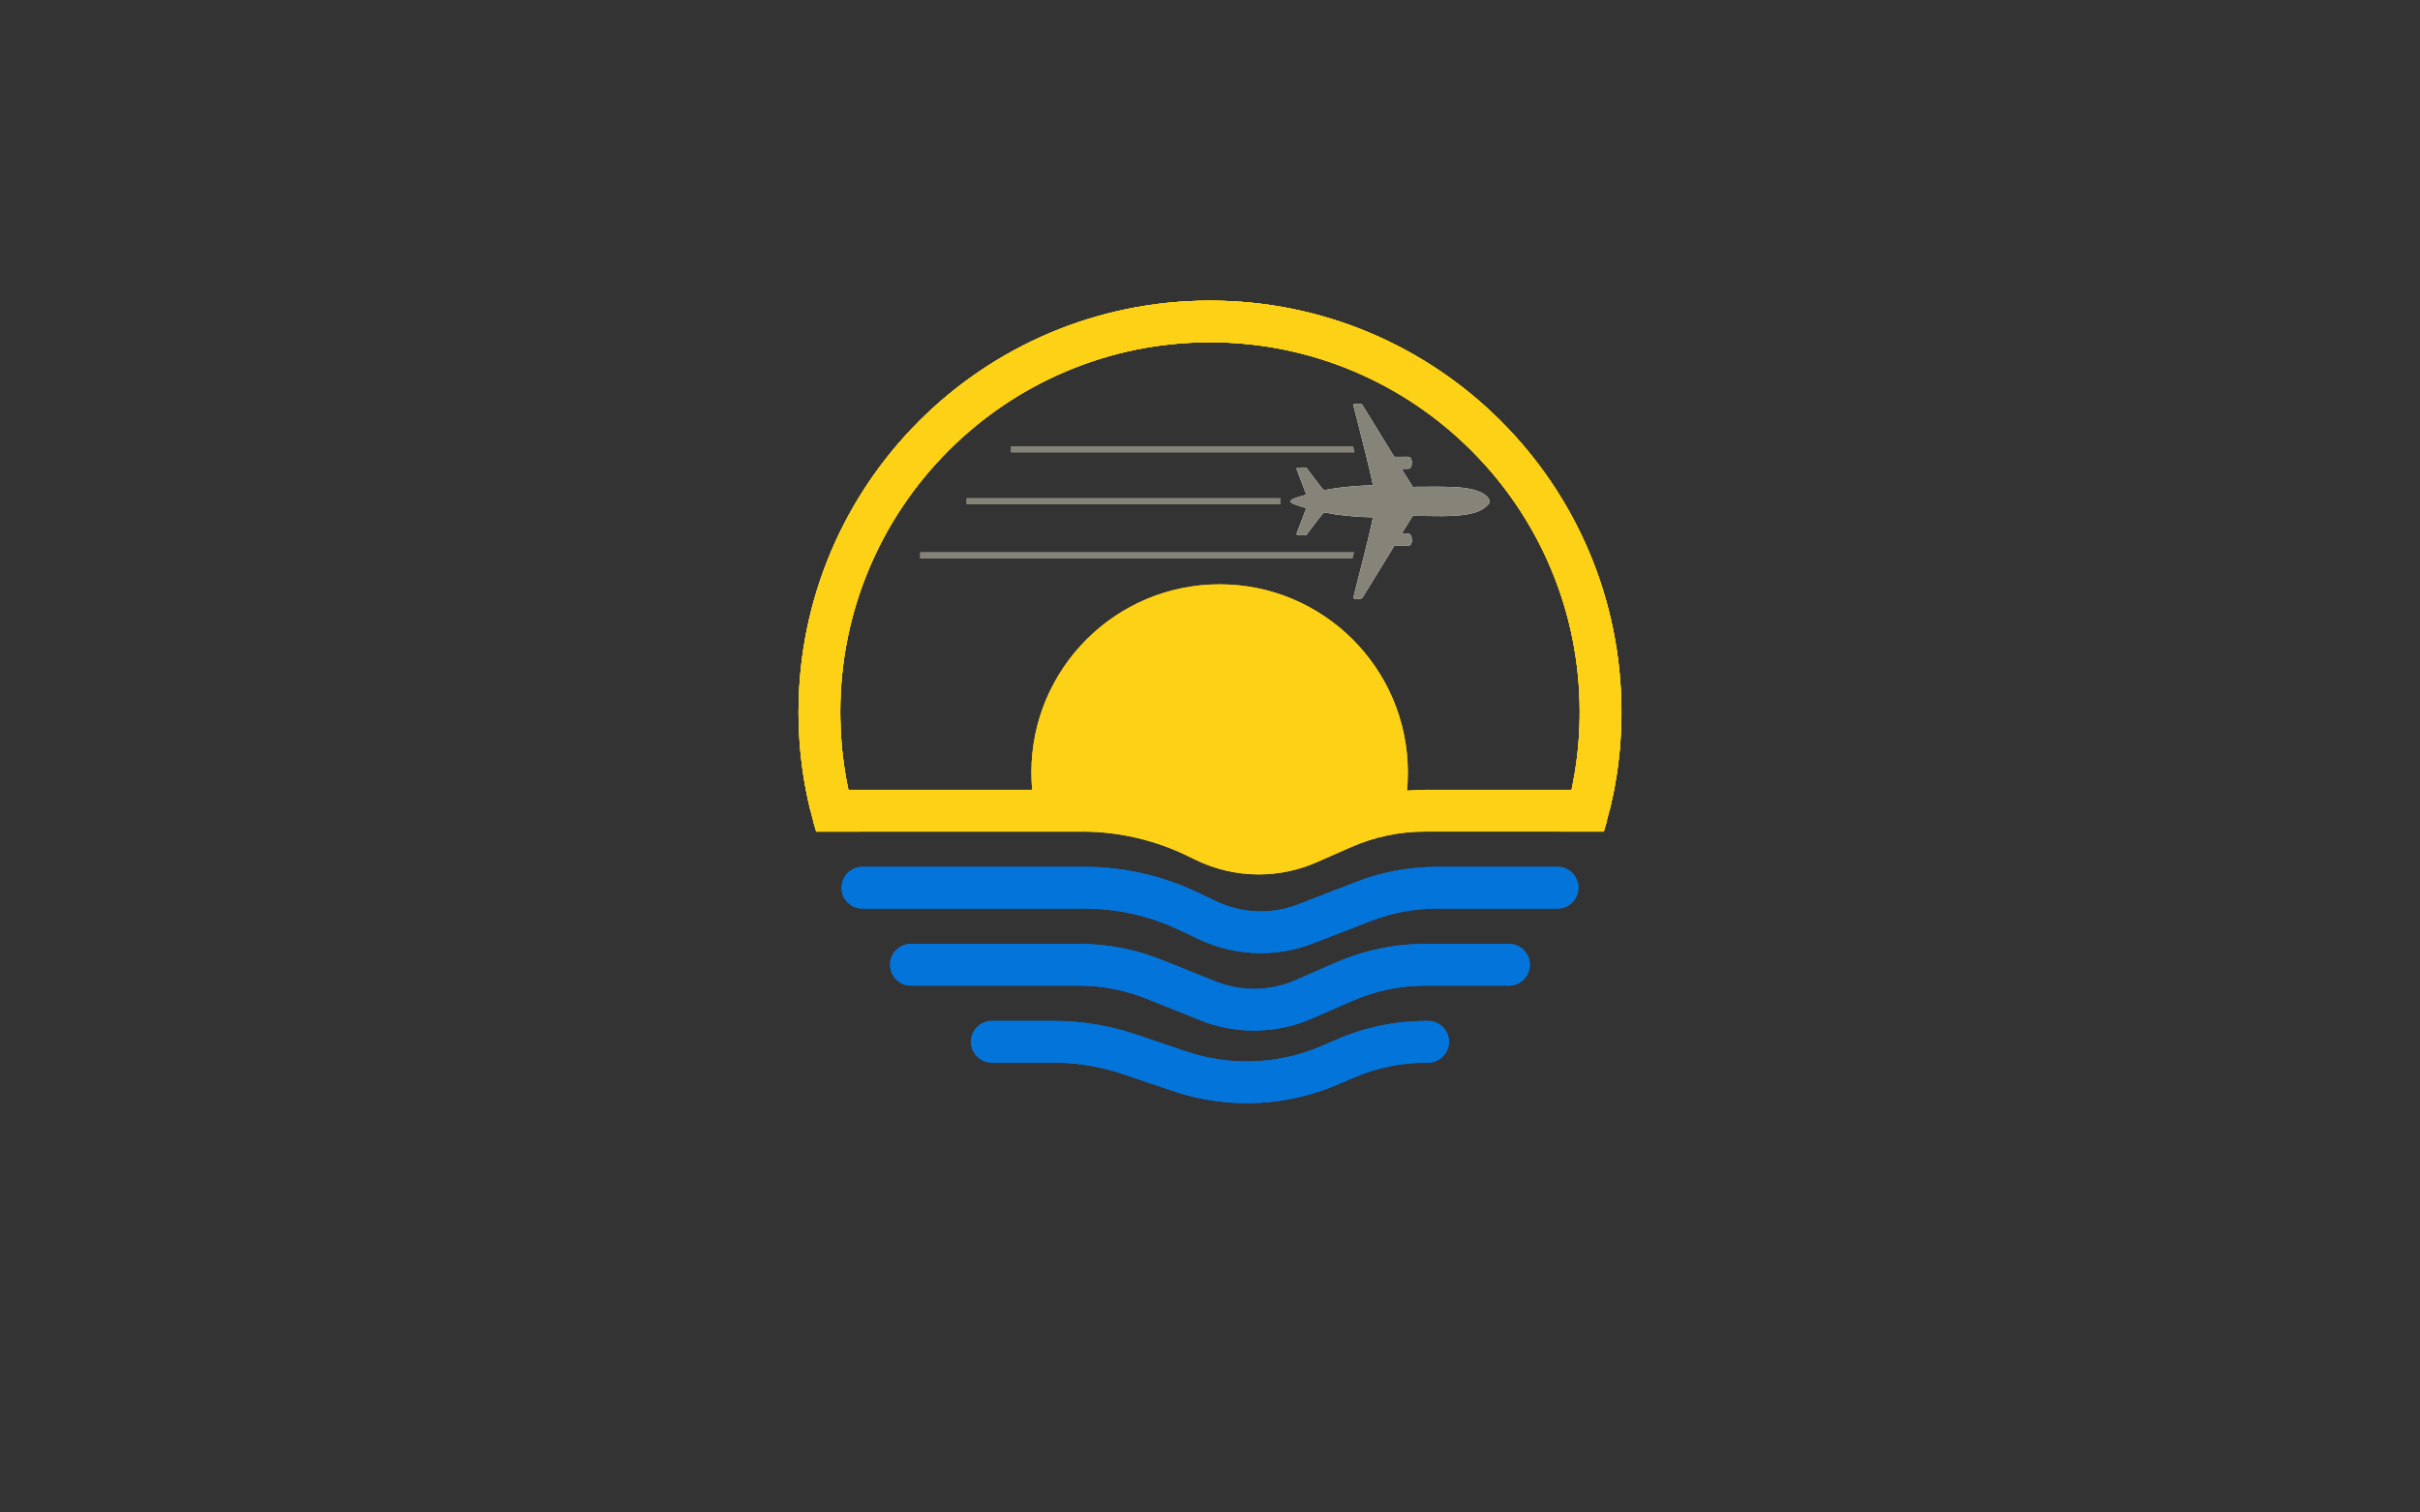 <svg xmlns="http://www.w3.org/2000/svg" id="Layer_1" viewBox="0 0 1280 800"><rect x="0" y="0" width="1280" height="800" fill="#333333" stroke="none"/><defs><style>      .st0 {        fill: #fff;      }      .st1 {        fill: #868478;      }      .st2 {        fill: #fcd116;      }      .st3 {        fill: #0374da;      }    </style></defs><path class="st2" d="M639.99,159c-120.18,0-217.63,97.43-217.63,217.63,0,1.12.01,2.25.03,3.37.01.67.03,1.35.04,2.01.01.82.04,1.64.07,2.47.04,1.15.1,2.29.15,3.43.06,1.25.14,2.48.22,3.73.08,1.15.17,2.29.26,3.44.01.18.03.36.04.54.07.78.14,1.57.22,2.36.06.65.12,1.3.19,1.94.22,2.18.49,4.33.78,6.46.15,1.11.32,2.22.49,3.31.11.69.22,1.39.33,2.08.12.82.26,1.62.4,2.41.17.97.33,1.93.53,2.88.01.14.04.28.08.4.19,1.12.42,2.23.65,3.33.22,1.1.46,2.19.71,3.29.35,1.58.71,3.15,1.1,4.71.5,2.04,1.04,4.06,1.59,6.09.46,1.66.94,3.31,1.44,4.96h23.2c-1.26-3.65-2.4-7.34-3.43-11.05-.51-1.87-1-3.74-1.47-5.62-.21-.87-.42-1.75-.61-2.63-.19-.8-.37-1.61-.54-2.43-.04-.12-.07-.24-.08-.36-.12-.57-.25-1.15-.36-1.72-.17-.82-.33-1.64-.49-2.47-.1-.49-.19-.97-.28-1.46-.15-.85-.31-1.69-.44-2.54-.54-3.19-1-6.39-1.37-9.61-.11-.85-.19-1.71-.29-2.57s-.18-1.72-.25-2.58c-.08-.86-.15-1.72-.22-2.58-.07-.76-.12-1.54-.17-2.32-.08-1.11-.14-2.2-.19-3.31-.11-2.25-.19-4.51-.22-6.77-.01-1.07-.03-2.14-.03-3.22,0-26.42,5.16-52.01,15.35-76.12,9.86-23.28,23.95-44.19,41.92-62.17,17.97-17.96,38.88-32.06,62.17-41.92,24.1-10.18,49.7-15.35,76.1-15.35s52.03,5.17,76.12,15.35c23.28,9.86,44.19,23.96,62.17,41.92,17.97,17.97,32.07,38.88,41.92,62.17,10.19,24.1,15.35,49.7,15.35,76.12,0,1.08-.01,2.15-.03,3.22-.04,2.52-.12,5.05-.26,7.56-.04.85-.1,1.68-.15,2.52-.04.78-.1,1.55-.17,2.32-.07.86-.14,1.72-.22,2.58-.07.86-.17,1.72-.25,2.58-.08.86-.18,1.72-.29,2.57-.12,1.16-.28,2.33-.44,3.49-.12.96-.26,1.91-.42,2.87-.12.86-.26,1.72-.4,2.58-.08.5-.17.98-.26,1.48-.28,1.61-.57,3.22-.9,4.83t0,.03c-.12.65-.26,1.32-.4,1.97-.03.18-.07.36-.11.54-.03.12-.06.24-.08.36-.17.82-.35,1.62-.54,2.43-.14.64-.29,1.29-.46,1.93-.24,1.05-.5,2.09-.78,3.15-.28,1.07-.55,2.12-.85,3.18-1.03,3.72-2.16,7.4-3.43,11.05h23.2c.5-1.65.98-3.3,1.44-4.96.56-2.02,1.07-4.05,1.57-6.09h0c.03-.12.05-.24.08-.36.23-.96.46-1.92.68-2.88.48-2.07.94-4.15,1.36-6.25.21-1.05.42-2.12.61-3.19.26-1.44.51-2.88.75-4.35.11-.69.22-1.39.33-2.08.17-1.1.33-2.2.49-3.31.29-2.14.55-4.28.78-6.46.07-.64.14-1.29.19-1.94.08-.79.17-1.58.22-2.36.01-.18.03-.36.04-.54.11-1.15.19-2.29.26-3.44.1-1.25.17-2.48.22-3.73.07-1.14.11-2.27.15-3.43.03-.83.06-1.65.07-2.47.01-.67.03-1.35.04-2.01.01-1.12.03-2.25.03-3.37,0-120.2-97.44-217.63-217.64-217.63Z"></path><path class="st2" d="M639.99,159c-120.18,0-217.63,97.43-217.63,217.63,0,1.12.01,2.25.03,3.37.01.67.03,1.35.04,2.01.01.82.04,1.64.07,2.47.04,1.15.1,2.29.15,3.43.06,1.25.14,2.48.22,3.73.08,1.15.17,2.29.26,3.44.01.18.03.36.04.54.07.78.14,1.57.22,2.36.06.65.12,1.3.19,1.94.22,2.18.49,4.33.78,6.46.15,1.11.32,2.22.49,3.31.11.69.22,1.39.33,2.08.12.82.26,1.62.4,2.41.17.97.33,1.93.53,2.88.01.14.04.28.08.4.19,1.12.42,2.23.65,3.33.22,1.1.46,2.19.71,3.29.35,1.58.71,3.15,1.1,4.71h22.81c-.51-1.87-1-3.74-1.47-5.62-.21-.87-.42-1.76-.61-2.63-.19-.8-.37-1.62-.54-2.43-.04-.12-.07-.24-.08-.36-.12-.57-.25-1.15-.36-1.72-.17-.82-.33-1.65-.49-2.47-.1-.49-.19-.97-.28-1.46-.15-.85-.31-1.69-.44-2.54-.54-3.19-1-6.39-1.37-9.61-.11-.86-.21-1.71-.29-2.57-.1-.86-.18-1.72-.25-2.58-.08-.86-.15-1.72-.22-2.58-.07-.76-.12-1.54-.17-2.32-.08-1.1-.14-2.2-.19-3.31-.11-2.25-.19-4.51-.22-6.77-.01-1.07-.03-2.15-.03-3.22,0-26.42,5.16-52.01,15.35-76.12,9.86-23.28,23.95-44.19,41.92-62.17,17.97-17.96,38.88-32.06,62.17-41.92,24.1-10.18,49.7-15.35,76.1-15.35s52.03,5.17,76.12,15.35c23.28,9.86,44.19,23.96,62.17,41.92,17.97,17.97,32.07,38.88,41.92,62.17,10.19,24.1,15.35,49.7,15.35,76.12,0,1.07-.01,2.15-.03,3.22-.04,2.52-.12,5.05-.26,7.56-.04.85-.1,1.69-.15,2.52-.04.78-.1,1.55-.17,2.32-.07.86-.14,1.72-.22,2.58-.07.86-.15,1.72-.25,2.58-.08.86-.18,1.71-.29,2.57-.12,1.16-.28,2.33-.44,3.49-.12.96-.26,1.91-.42,2.87-.12.86-.26,1.72-.4,2.58-.08.5-.17.98-.26,1.48-.28,1.61-.57,3.22-.9,4.83t0,.03c-.12.65-.26,1.32-.4,1.97-.03.18-.07.36-.11.54-.03.12-.06.24-.08.36-.17.8-.35,1.62-.54,2.43-.14.64-.29,1.29-.46,1.93-.24,1.05-.5,2.09-.78,3.15-.28,1.07-.55,2.12-.85,3.18h22.8c.78-3.13,1.48-6.3,2.12-9.48.21-1.05.42-2.12.61-3.19.26-1.44.51-2.88.75-4.35.11-.69.22-1.39.33-2.08.17-1.1.33-2.2.49-3.31.29-2.14.55-4.28.78-6.46.07-.64.14-1.29.19-1.94.08-.79.17-1.58.22-2.36.01-.18.03-.36.04-.54.11-1.15.19-2.29.26-3.44.1-1.25.17-2.48.22-3.73.07-1.14.11-2.27.15-3.43.03-.83.06-1.65.07-2.47.01-.67.03-1.35.04-2.01.01-1.12.03-2.25.03-3.37,0-120.2-97.44-217.63-217.64-217.63Z"></path><path class="st2" d="M849.74,417.76v17.13c-.46,1.66-.94,3.31-1.44,4.96h-94.47c-13.63,0-26.89,2.79-39.38,8.28l-17.87,7.88c-9.85,4.33-20.33,6.49-30.81,6.49-11.47,0-22.91-2.59-33.5-7.75l-4.27-2.08c-17.21-8.38-36.41-12.81-55.55-12.81h-140.73c-.5-1.65-.98-3.3-1.44-4.96v-17.13h142.18c22.48,0,45.04,5.2,65.23,15.06l4.27,2.08c14.39,7.02,31.08,7.35,45.75.89l17.86-7.86c12.37-5.45,25.32-8.72,38.66-9.78,3.19-.26,6.39-.39,9.62-.39h95.92Z"></path><path class="st3" d="M666.9,504.15c-11.2,0-22.39-2.44-32.66-7.29l-11.01-5.2c-15.34-7.25-32.43-11.08-49.4-11.08h-117.68c-6.1,0-11.04-4.94-11.04-11.04h0c0-6.1,4.94-11.04,11.04-11.04h117.68c20.22,0,40.56,4.56,58.83,13.19l11.01,5.2c13.42,6.33,29.05,6.88,42.87,1.51l30.36-11.78c13.87-5.39,28.45-8.12,43.34-8.12h63.59c6.1,0,11.04,4.94,11.04,11.04h0c0,6.1-4.94,11.04-11.04,11.04h-63.59c-12.14,0-24.04,2.23-35.35,6.62l-30.36,11.78c-8.86,3.44-18.25,5.16-27.64,5.16Z"></path><path class="st3" d="M663.26,545.1c-9.69,0-19.37-1.82-28.45-5.46l-28.39-11.39c-11.43-4.59-23.48-6.92-35.82-6.92h-88.77c-6.1,0-11.04-4.94-11.04-11.04h0c0-6.1,4.94-11.04,11.04-11.04h88.77c15.16,0,29.98,2.86,44.05,8.51l28.38,11.39c13.44,5.39,28.75,5.16,42.02-.64l21.13-9.23c15.23-6.65,31.37-10.03,47.97-10.03h43.99c6.1,0,11.04,4.94,11.04,11.04h0c0,6.1-4.94,11.04-11.04,11.04h-43.99c-13.55,0-26.71,2.75-39.13,8.18l-21.13,9.23c-9.69,4.24-20.16,6.36-30.64,6.36Z"></path><path class="st3" d="M659.46,583.51c-13.25,0-26.52-2.16-39.31-6.5l-26.11-8.85c-11.92-4.04-24.35-6.09-36.93-6.09h-32.48c-6.1,0-11.04-4.94-11.04-11.04h0c0-6.1,4.94-11.04,11.04-11.04h32.48c14.99,0,29.8,2.44,44.02,7.26l26.11,8.86c23.62,8.01,49.23,6.95,72.11-2.97l7.47-3.24c15.14-6.57,31.18-9.9,47.68-9.9h.86c6.1,0,11.04,4.94,11.04,11.04h0c0,6.1-4.94,11.04-11.04,11.04h-.86c-13.46,0-26.54,2.72-38.89,8.07l-7.47,3.24c-15.53,6.74-32.09,10.12-48.68,10.12Z"></path><path class="st2" d="M744.66,408.62c0,3.22-.15,6.39-.46,9.53-.35,3.81-.93,7.57-1.71,11.25-11.19,1.18-22.16,4.08-32.5,8.63l-17.87,7.88c-17.61,7.75-37.73,7.35-55.02-1.07l-4.27-2.08c-18.8-9.18-39.47-13.95-60.39-13.95h-24.88c-.73-3.62-1.29-7.29-1.62-11.04-.28-3.01-.42-6.06-.42-9.14,0-54.98,44.57-99.56,99.56-99.56s99.58,44.58,99.58,99.56Z"></path><g><path class="st1" d="M716.48,239.29h-181.78v-3.24h180.95c.28,1.08.55,2.16.83,3.24Z"></path><path class="st1" d="M677.35,266.75h-166.13v-3.24h166.15c-.03.06-.04.11-.06.17-.25,1.03-.24,2.08.03,3.08Z"></path><path class="st1" d="M716.19,292.11c-.28,1.08-.54,2.16-.82,3.23h-228.68v-3.23h229.5Z"></path></g><path class="st0" d="M787.73,265.14c-.01.57.08,1.08-.36,1.62-.15.18-.4.22-.53.39-2.27,2.7-6.77,4.2-10.29,4.84-8.25,1.5-19.29.89-27.82.85-.36,0-1.22-.21-1.47-.01l-5.82,9.36c.12.21.28.12.44.14,2.04.26,4.52-.93,4.8,2.16.15,1.54.26,3.91-1.76,4.2h-7.25s-.24.1-.24.1l-2.02,3.3-2.48,4.05s-.04.07-.06.1l-4.08,6.63-8,13.05c-.55.69-.69.71-1.53.79-.53.04-3.02.06-3.33-.29-.1-.11-.12-.25-.1-.4,3.48-14.13,7.4-28.15,10.37-42.39-6.95-.11-13.87-.71-20.76-1.69-1.03-.15-4.12-.92-4.9-.72-.24.06-.49.12-.68.26-3.11,3.63-5.84,7.6-8.81,11.36-.29.25-1.01.22-1.44.25-.37.03-3.11-.01-3.26-.07-.57-.21-.57-.67-.43-1.16l4.96-12.98c-.03-.21-2.19-.75-2.58-.89-.98-.33-4.78-1.53-5.3-2.09-1.28-1.39,1.35-2.16,2.26-2.52,1.66-.64,3.72-1.03,5.28-1.69.14-.06.26-.1.33-.24l-4.96-12.98c-.14-.5-.14-.97.43-1.18,1.53.15,3.26-.29,4.7.19l8.13,10.68c.35.36.6.71,1.07.9.73.29,4.16-.54,5.19-.68,6.89-1,13.81-1.59,20.76-1.69-2.97-14.21-6.86-28.21-10.36-42.29-.15-.86.98-.76,1.55-.79,1-.06,2.69-.22,3.3.69l16.72,27.22c.29.28,6.56-.01,7.49.1,2.01.22,1.96,2.88,1.76,4.41-.39,2.83-2.88,1.71-4.8,1.96-.18.01-.32-.07-.44.14l5.82,9.32c.49.29.98.03,1.47.03,6.45-.01,12.95-.15,19.4.1,5.75.24,15.34.96,19.16,5.89.54.69.44.93.43,1.71Z"></path><path class="st2" d="M639.99,159c-120.18,0-217.63,97.43-217.63,217.63,0,1.12.01,2.25.03,3.37.01.67.03,1.35.04,2.01.01.82.04,1.64.07,2.47.04,1.15.1,2.29.15,3.43.06,1.25.14,2.48.22,3.73.08,1.15.17,2.29.26,3.44.01.18.03.36.04.54.07.78.14,1.57.22,2.36.06.65.12,1.3.19,1.94.22,2.18.49,4.33.78,6.46.15,1.11.32,2.22.49,3.31.11.69.22,1.39.33,2.08.12.82.26,1.62.4,2.41.17.97.33,1.93.53,2.88.01.14.04.28.08.4.19,1.12.42,2.23.65,3.33.22,1.1.46,2.19.71,3.29.35,1.58.71,3.15,1.1,4.71.5,2.04,1.04,4.06,1.59,6.09.46,1.66.94,3.31,1.44,4.96h23.2c-1.26-3.65-2.4-7.34-3.43-11.05-.51-1.87-1-3.74-1.47-5.62-.21-.87-.42-1.75-.61-2.63-.19-.8-.37-1.61-.54-2.43-.04-.12-.07-.24-.08-.36-.12-.57-.25-1.15-.36-1.72-.17-.82-.33-1.64-.49-2.47-.1-.49-.19-.97-.28-1.46-.15-.85-.31-1.69-.44-2.54-.54-3.19-1-6.39-1.37-9.61-.11-.85-.19-1.71-.29-2.57s-.18-1.72-.25-2.58c-.08-.86-.15-1.72-.22-2.58-.07-.76-.12-1.54-.17-2.32-.08-1.11-.14-2.2-.19-3.31-.11-2.25-.19-4.51-.22-6.77-.01-1.07-.03-2.14-.03-3.22,0-26.42,5.16-52.01,15.35-76.12,9.86-23.28,23.95-44.19,41.92-62.17,17.97-17.96,38.88-32.06,62.17-41.92,24.1-10.18,49.7-15.35,76.1-15.35s52.03,5.17,76.12,15.35c23.28,9.86,44.19,23.96,62.17,41.92,17.97,17.97,32.07,38.88,41.92,62.17,10.19,24.1,15.35,49.7,15.35,76.12,0,1.08-.01,2.15-.03,3.22-.04,2.52-.12,5.05-.26,7.56-.04.85-.1,1.68-.15,2.52-.04.78-.1,1.55-.17,2.32-.07.86-.14,1.72-.22,2.58-.07.86-.17,1.72-.25,2.58-.08.86-.18,1.72-.29,2.57-.12,1.16-.28,2.33-.44,3.49-.12.96-.26,1.91-.42,2.87-.12.86-.26,1.72-.4,2.58-.08.5-.17.98-.26,1.48-.28,1.61-.57,3.22-.9,4.83t0,.03c-.12.65-.26,1.32-.4,1.97-.03.18-.07.36-.11.54-.03.12-.06.24-.08.36-.17.82-.35,1.62-.54,2.43-.14.64-.29,1.29-.46,1.93-.24,1.05-.5,2.09-.78,3.15-.28,1.07-.55,2.12-.85,3.18-1.03,3.72-2.16,7.4-3.43,11.05h23.2c.5-1.65.98-3.3,1.44-4.96.56-2.02,1.07-4.05,1.57-6.09h0c.03-.12.05-.24.08-.36.23-.96.46-1.92.68-2.88.48-2.07.94-4.15,1.36-6.25.21-1.05.42-2.12.61-3.19.26-1.44.51-2.88.75-4.35.11-.69.22-1.39.33-2.08.17-1.1.33-2.2.49-3.31.29-2.14.55-4.28.78-6.46.07-.64.14-1.29.19-1.94.08-.79.17-1.58.22-2.36.01-.18.03-.36.04-.54.11-1.15.19-2.29.26-3.44.1-1.25.17-2.48.22-3.73.07-1.14.11-2.27.15-3.43.03-.83.06-1.65.07-2.47.01-.67.03-1.35.04-2.01.01-1.12.03-2.25.03-3.37,0-120.2-97.44-217.63-217.64-217.63Z"></path><path class="st2" d="M639.99,159c-120.18,0-217.63,97.43-217.63,217.63,0,1.12.01,2.25.03,3.37.01.67.03,1.35.04,2.01.01.82.04,1.64.07,2.47.04,1.15.1,2.29.15,3.43.06,1.25.14,2.48.22,3.73.08,1.15.17,2.29.26,3.44.01.18.03.36.04.54.07.78.14,1.57.22,2.36.06.65.12,1.3.19,1.94.22,2.18.49,4.33.78,6.46.15,1.11.32,2.22.49,3.31.11.69.22,1.39.33,2.08.12.82.26,1.62.4,2.41.17.97.33,1.93.53,2.88.01.14.04.28.08.4.19,1.12.42,2.23.65,3.33.22,1.1.46,2.19.71,3.29.35,1.58.71,3.15,1.1,4.71h22.81c-.51-1.87-1-3.74-1.47-5.62-.21-.87-.42-1.76-.61-2.63-.19-.8-.37-1.62-.54-2.43-.04-.12-.07-.24-.08-.36-.12-.57-.25-1.15-.36-1.72-.17-.82-.33-1.65-.49-2.47-.1-.49-.19-.97-.28-1.46-.15-.85-.31-1.69-.44-2.54-.54-3.19-1-6.39-1.37-9.61-.11-.86-.21-1.71-.29-2.57-.1-.86-.18-1.72-.25-2.58-.08-.86-.15-1.72-.22-2.58-.07-.76-.12-1.54-.17-2.32-.08-1.1-.14-2.2-.19-3.31-.11-2.25-.19-4.51-.22-6.77-.01-1.07-.03-2.15-.03-3.22,0-26.42,5.16-52.01,15.35-76.12,9.86-23.28,23.95-44.19,41.92-62.17,17.97-17.96,38.88-32.06,62.17-41.92,24.1-10.18,49.7-15.35,76.1-15.35s52.03,5.17,76.12,15.35c23.28,9.86,44.19,23.96,62.17,41.92,17.97,17.97,32.07,38.88,41.92,62.17,10.19,24.1,15.35,49.7,15.35,76.12,0,1.07-.01,2.15-.03,3.22-.04,2.52-.12,5.05-.26,7.56-.04.85-.1,1.69-.15,2.52-.04.78-.1,1.55-.17,2.32-.07.86-.14,1.72-.22,2.58-.07.86-.15,1.72-.25,2.58-.08.86-.18,1.71-.29,2.57-.12,1.16-.28,2.33-.44,3.49-.12.96-.26,1.91-.42,2.87-.12.86-.26,1.72-.4,2.58-.08.5-.17.98-.26,1.48-.28,1.61-.57,3.22-.9,4.83t0,.03c-.12.65-.26,1.32-.4,1.97-.03.18-.07.36-.11.54-.03.12-.06.24-.08.36-.17.8-.35,1.62-.54,2.43-.14.64-.29,1.29-.46,1.93-.24,1.05-.5,2.09-.78,3.15-.28,1.07-.55,2.12-.85,3.18h22.8c.78-3.13,1.48-6.3,2.12-9.48.21-1.05.42-2.12.61-3.19.26-1.44.51-2.88.75-4.35.11-.69.22-1.39.33-2.08.17-1.1.33-2.2.49-3.31.29-2.14.55-4.28.78-6.46.07-.64.14-1.29.19-1.94.08-.79.17-1.58.22-2.36.01-.18.03-.36.04-.54.11-1.15.19-2.29.26-3.44.1-1.25.17-2.48.22-3.73.07-1.14.11-2.27.15-3.43.03-.83.06-1.65.07-2.47.01-.67.03-1.35.04-2.01.01-1.12.03-2.25.03-3.37,0-120.2-97.44-217.63-217.64-217.63Z"></path><path class="st2" d="M849.74,417.76v17.13c-.46,1.66-.94,3.31-1.44,4.96h-94.47c-13.63,0-26.89,2.79-39.38,8.28l-17.87,7.88c-9.85,4.33-20.33,6.49-30.81,6.49-11.47,0-22.91-2.59-33.5-7.75l-4.27-2.08c-17.21-8.38-36.41-12.81-55.55-12.81h-140.73c-.5-1.65-.98-3.3-1.44-4.96v-17.13h142.18c22.48,0,45.04,5.2,65.23,15.06l4.27,2.08c14.39,7.02,31.08,7.35,45.75.89l17.86-7.86c12.37-5.45,25.32-8.72,38.66-9.78,3.19-.26,6.39-.39,9.62-.39h95.92Z"></path><path class="st3" d="M666.9,504.15c-11.2,0-22.39-2.44-32.66-7.29l-11.01-5.2c-15.34-7.25-32.43-11.08-49.4-11.08h-117.68c-6.1,0-11.04-4.94-11.04-11.04h0c0-6.1,4.94-11.04,11.04-11.04h117.68c20.22,0,40.56,4.56,58.83,13.19l11.01,5.2c13.42,6.33,29.05,6.88,42.87,1.51l30.36-11.78c13.87-5.39,28.45-8.12,43.34-8.12h63.59c6.1,0,11.04,4.94,11.04,11.04h0c0,6.1-4.94,11.04-11.04,11.04h-63.59c-12.14,0-24.04,2.23-35.35,6.62l-30.36,11.78c-8.86,3.44-18.25,5.16-27.64,5.16Z"></path><path class="st3" d="M663.26,545.1c-9.69,0-19.37-1.82-28.45-5.46l-28.39-11.39c-11.43-4.59-23.48-6.92-35.82-6.92h-88.77c-6.1,0-11.04-4.94-11.04-11.04h0c0-6.1,4.94-11.04,11.04-11.04h88.77c15.16,0,29.98,2.86,44.05,8.51l28.38,11.39c13.44,5.39,28.75,5.16,42.02-.64l21.13-9.23c15.23-6.65,31.37-10.03,47.97-10.03h43.99c6.1,0,11.04,4.94,11.04,11.04h0c0,6.1-4.94,11.04-11.04,11.04h-43.99c-13.55,0-26.71,2.75-39.13,8.18l-21.13,9.23c-9.69,4.24-20.16,6.36-30.64,6.36Z"></path><path class="st3" d="M659.46,583.51c-13.25,0-26.52-2.16-39.31-6.5l-26.11-8.85c-11.92-4.04-24.35-6.09-36.93-6.09h-32.48c-6.1,0-11.04-4.94-11.04-11.04h0c0-6.1,4.94-11.04,11.04-11.04h32.48c14.99,0,29.8,2.44,44.02,7.26l26.11,8.86c23.62,8.01,49.23,6.95,72.11-2.97l7.47-3.24c15.14-6.57,31.18-9.9,47.68-9.9h.86c6.1,0,11.04,4.94,11.04,11.04h0c0,6.1-4.94,11.04-11.04,11.04h-.86c-13.46,0-26.54,2.72-38.89,8.07l-7.47,3.24c-15.53,6.74-32.09,10.12-48.68,10.12Z"></path><path class="st2" d="M744.66,408.62c0,3.22-.15,6.39-.46,9.53-.35,3.81-.93,7.57-1.71,11.25-11.19,1.18-22.16,4.08-32.5,8.63l-17.87,7.88c-17.61,7.75-37.73,7.35-55.02-1.07l-4.27-2.08c-18.8-9.18-39.47-13.95-60.39-13.95h-24.88c-.73-3.62-1.29-7.29-1.62-11.04-.28-3.01-.42-6.06-.42-9.14,0-54.98,44.57-99.56,99.56-99.56s99.58,44.58,99.58,99.56Z"></path><g><path class="st1" d="M716.48,239.29h-181.78v-3.24h180.95c.28,1.08.55,2.16.83,3.24Z"></path><path class="st1" d="M677.35,266.75h-166.13v-3.24h166.15c-.03.06-.04.11-.06.17-.25,1.03-.24,2.08.03,3.08Z"></path><path class="st1" d="M716.19,292.11c-.28,1.08-.54,2.16-.82,3.23h-228.68v-3.23h229.5Z"></path></g><path class="st1" d="M787.73,265.14c-.01.57.08,1.08-.36,1.62-.15.18-.4.22-.53.39-2.27,2.7-6.77,4.2-10.29,4.84-8.25,1.5-19.29.89-27.82.85-.36,0-1.22-.21-1.47-.01l-5.82,9.36c.12.21.28.12.44.14,2.04.26,4.52-.93,4.8,2.16.15,1.54.26,3.91-1.76,4.2h-7.25s-.24.1-.24.1l-2.02,3.3-2.48,4.05s-.04.07-.06.1l-4.08,6.63-8,13.05c-.55.69-.69.71-1.53.79-.53.04-3.02.06-3.33-.29-.1-.11-.12-.25-.1-.4,3.48-14.13,7.4-28.15,10.37-42.39-6.95-.11-13.87-.71-20.76-1.69-1.03-.15-4.12-.92-4.9-.72-.24.06-.49.12-.68.26-3.11,3.63-5.84,7.6-8.81,11.36-.29.25-1.01.22-1.44.25-.37.03-3.11-.01-3.26-.07-.57-.21-.57-.67-.43-1.16l4.96-12.98c-.03-.21-2.19-.75-2.58-.89-.98-.33-4.78-1.53-5.3-2.09-1.28-1.39,1.35-2.16,2.26-2.52,1.66-.64,3.72-1.03,5.28-1.69.14-.06.26-.1.33-.24l-4.96-12.98c-.14-.5-.14-.97.43-1.18,1.53.15,3.26-.29,4.7.19l8.13,10.68c.35.36.6.71,1.07.9.73.29,4.16-.54,5.19-.68,6.89-1,13.81-1.59,20.76-1.69-2.97-14.21-6.86-28.21-10.36-42.29-.15-.86.98-.76,1.55-.79,1-.06,2.69-.22,3.3.69l16.72,27.22c.29.28,6.56-.01,7.49.1,2.01.22,1.96,2.88,1.76,4.41-.39,2.83-2.88,1.71-4.8,1.96-.18.01-.32-.07-.44.14l5.82,9.32c.49.29.98.03,1.47.03,6.45-.01,12.95-.15,19.4.1,5.75.24,15.34.96,19.16,5.89.54.69.44.93.43,1.71Z"></path></svg>